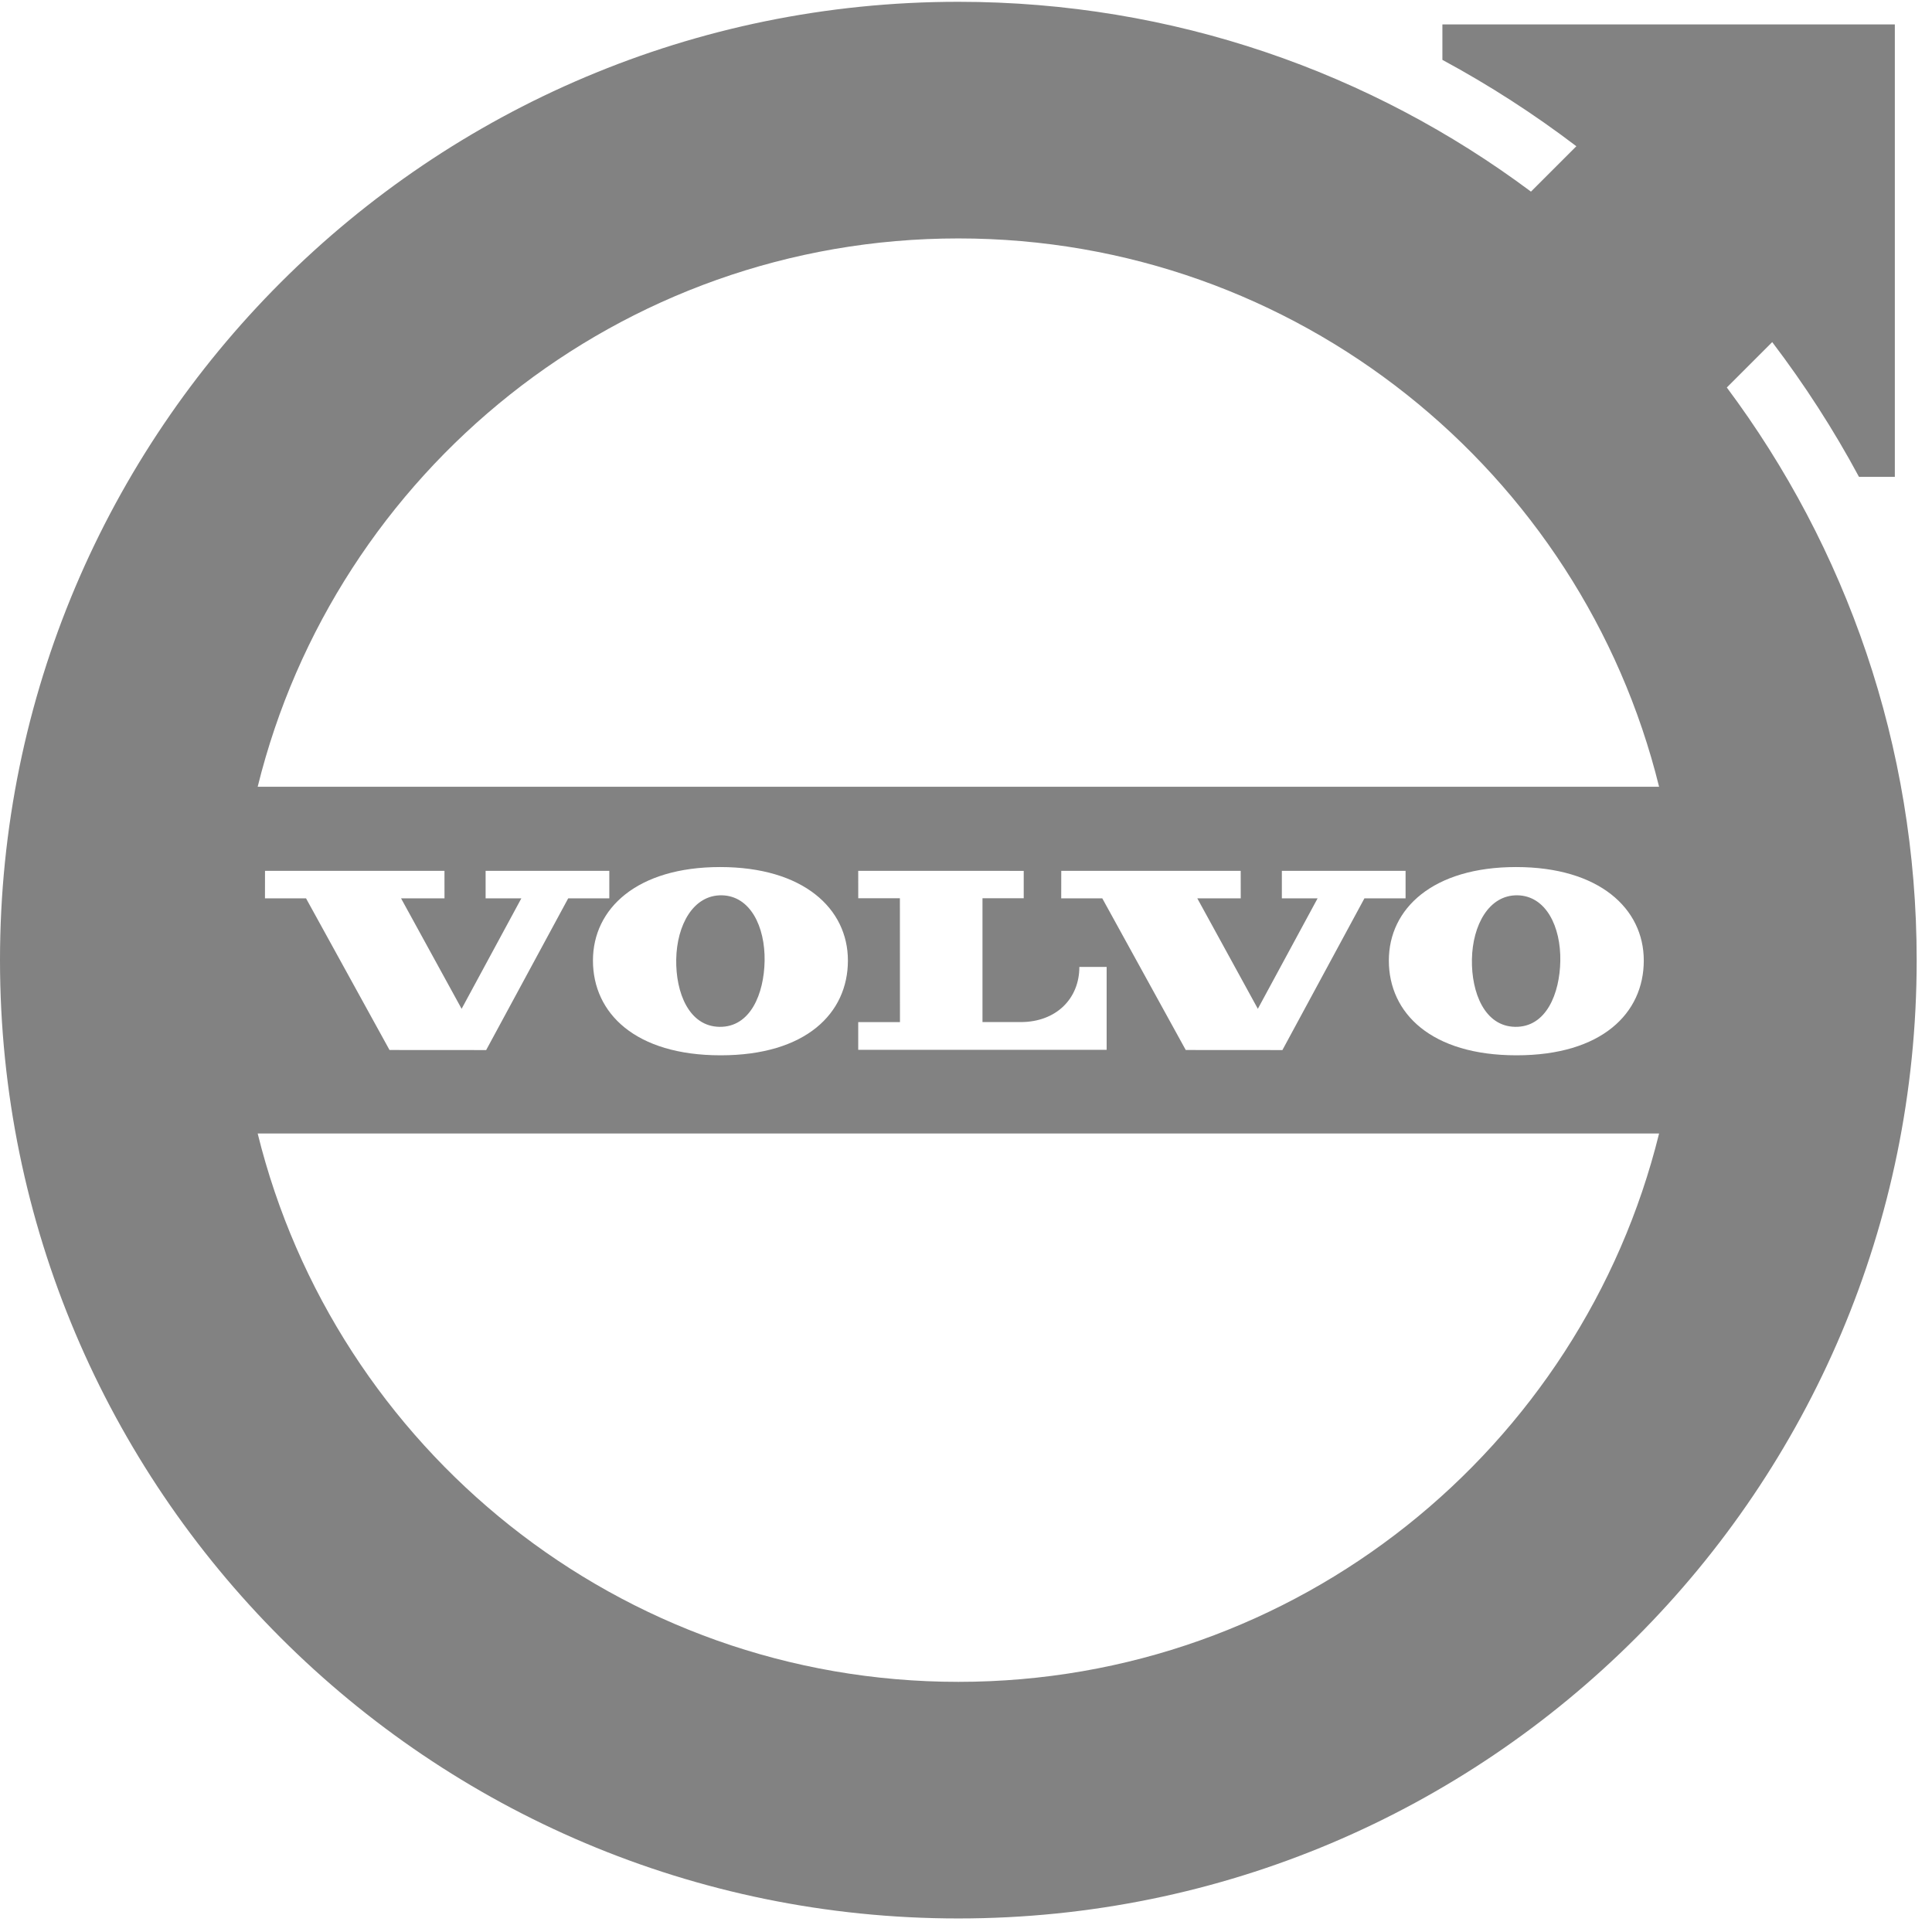 <svg width="88" height="88" viewBox="0 0 88 88" fill="none" xmlns="http://www.w3.org/2000/svg">
<path fill-rule="evenodd" clip-rule="evenodd" d="M40.989 40.915H39.092L39.091 39.666L46.629 39.667V40.915H44.751V46.554H46.492C48.105 46.554 49.163 45.489 49.163 44.043H50.406V47.819L39.091 47.819V46.556H40.992L40.989 40.915ZM50.208 40.919H48.337L48.339 39.666H56.512L56.514 40.918L54.536 40.919L57.293 45.95L60.015 40.918H58.387V39.666H64.022V40.919L62.148 40.918L58.412 47.829L54.009 47.826L50.208 40.919ZM69.056 39.493C72.841 39.493 74.872 41.382 74.872 43.751C74.872 46.154 72.958 48.068 69.076 48.068C65.195 48.068 63.26 46.154 63.26 43.751C63.26 41.382 65.27 39.493 69.056 39.493ZM21.026 45.95L23.747 40.918H22.119V39.666H27.753V40.919L25.881 40.918L22.144 47.829L17.742 47.826L13.94 40.919H12.069L12.071 39.666H20.245L20.246 40.918L18.268 40.919L21.026 45.95ZM32.803 39.493C36.59 39.493 38.621 41.382 38.621 43.751C38.621 46.154 36.706 48.068 32.825 48.068C28.944 48.068 27.008 46.154 27.008 43.751C27.008 41.382 29.017 39.493 32.803 39.493ZM30.801 43.7C30.828 42.128 31.581 40.758 32.876 40.78C34.171 40.803 34.854 42.2 34.827 43.771C34.801 45.254 34.188 46.797 32.765 46.771C31.383 46.746 30.775 45.218 30.801 43.7ZM67.044 43.7C67.072 42.128 67.825 40.758 69.119 40.78C70.414 40.803 71.098 42.2 71.07 43.771C71.044 45.254 70.431 46.797 69.009 46.771C67.625 46.746 67.019 45.218 67.044 43.7ZM11.737 35.835C15.274 21.495 28.22 10.86 43.653 10.86C59.085 10.86 72.032 21.495 75.569 35.835H11.737ZM75.569 51.63C72.032 65.97 59.085 76.606 43.653 76.606C28.22 76.606 15.274 65.97 11.737 51.63H75.569ZM78.654 17.65L80.722 15.582C82.192 17.516 83.517 19.567 84.674 21.72H86.307V1.112H65.699V2.727C67.839 3.881 69.878 5.198 71.801 6.661L69.733 8.728C62.456 3.297 53.429 0.082 43.651 0.082C19.543 0.082 0 19.625 0 43.732C0 67.84 19.543 87.383 43.651 87.383C67.758 87.383 87.302 67.84 87.302 43.732C87.302 33.954 84.086 24.927 78.654 17.65Z" fill="#828282"/>
</svg>
